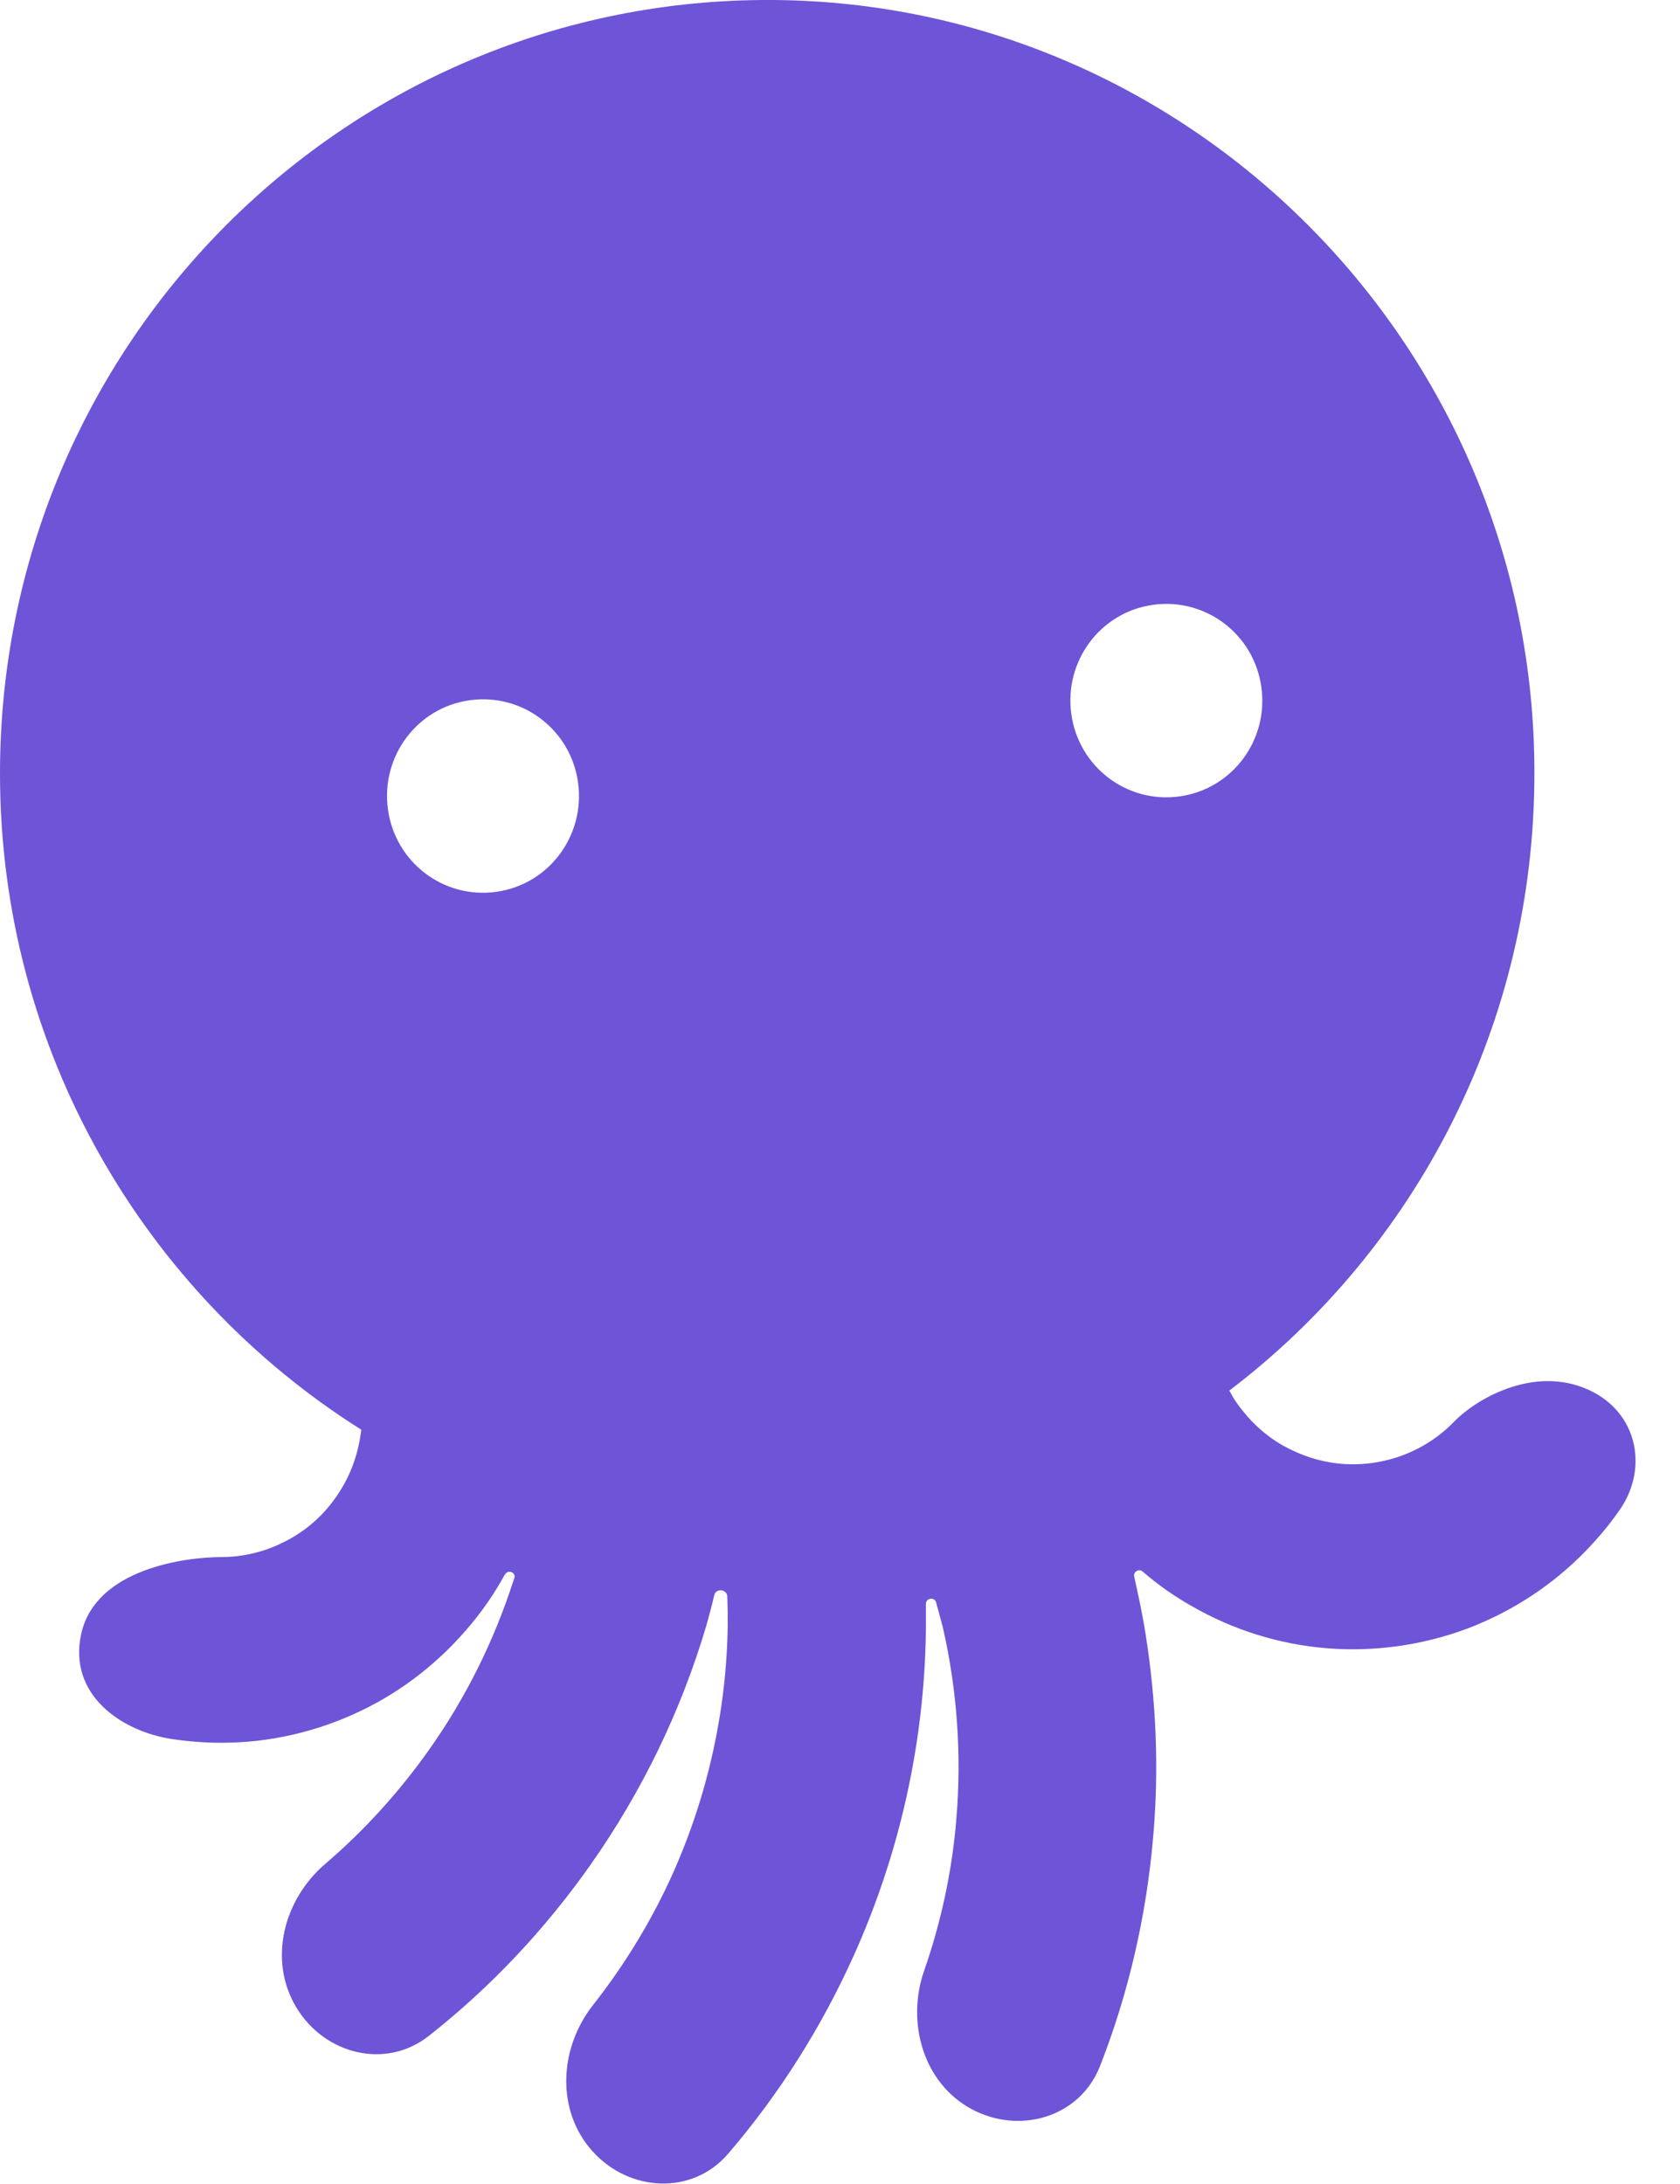 <svg width="30" height="39" viewBox="0 0 30 39" fill="none" xmlns="http://www.w3.org/2000/svg">
    <path d="M28.456 24.862C27.476 24.345 26.396 24.946 25.966 25.387C25.71 25.653 25.393 25.858 25.046 25.988C24.699 26.117 24.329 26.17 23.959 26.14C23.589 26.109 23.235 25.995 22.91 25.813C22.586 25.63 22.314 25.372 22.095 25.067C22.042 24.991 21.997 24.915 21.952 24.832C25.272 22.307 27.408 18.299 27.4 13.781C27.392 6.145 21.19 -0.053 13.613 0C6.082 0.054 0 6.214 0 13.812C0 18.755 2.581 23.09 6.452 25.531C6.437 25.653 6.414 25.775 6.384 25.896C6.293 26.262 6.12 26.596 5.886 26.885C5.652 27.174 5.358 27.402 5.018 27.562C4.686 27.722 4.316 27.805 3.947 27.805C3.335 27.805 1.705 28.003 1.449 29.182C1.215 30.262 2.166 30.916 3.064 31.053C3.358 31.098 3.66 31.121 3.962 31.121C4.814 31.121 5.66 30.924 6.429 30.558C7.199 30.193 7.878 29.653 8.422 28.992C8.648 28.718 8.844 28.429 9.01 28.125C9.01 28.125 9.01 28.117 9.018 28.117C9.07 28.018 9.221 28.079 9.184 28.186C9.176 28.201 9.176 28.208 9.169 28.224C8.821 29.304 8.316 30.323 7.659 31.25C7.124 32.004 6.505 32.688 5.811 33.281C5.063 33.92 4.784 35 5.29 35.844C5.795 36.688 6.89 36.962 7.659 36.354C8.761 35.487 9.727 34.46 10.542 33.304C11.463 31.996 12.164 30.551 12.617 29.015C12.655 28.878 12.708 28.688 12.753 28.49C12.783 28.353 12.987 28.376 12.987 28.513C12.995 28.688 12.995 28.863 12.995 29.03C12.972 30.551 12.64 32.049 12.021 33.441C11.644 34.285 11.161 35.076 10.595 35.798C9.984 36.567 9.923 37.685 10.58 38.415C11.236 39.145 12.361 39.206 13.002 38.46C13.915 37.396 14.67 36.202 15.251 34.909C16.073 33.076 16.511 31.098 16.534 29.091C16.534 28.939 16.534 28.786 16.534 28.642C16.534 28.535 16.684 28.513 16.715 28.611C16.76 28.779 16.805 28.939 16.835 29.053C17.092 30.178 17.175 31.334 17.077 32.49C17.002 33.41 16.805 34.323 16.503 35.19C16.179 36.118 16.488 37.198 17.349 37.662C18.209 38.126 19.288 37.806 19.643 36.894C20.156 35.586 20.473 34.201 20.593 32.794C20.699 31.593 20.646 30.376 20.458 29.189C20.405 28.84 20.329 28.497 20.254 28.155C20.231 28.072 20.337 28.003 20.405 28.064C20.677 28.3 20.971 28.505 21.28 28.68C22.02 29.106 22.842 29.364 23.695 29.433C24.548 29.501 25.4 29.38 26.2 29.083C27 28.779 27.725 28.307 28.321 27.691C28.532 27.471 28.728 27.242 28.902 26.992C29.43 26.269 29.264 25.288 28.456 24.862ZM8.859 15.926C7.923 16.055 7.056 15.401 6.927 14.45C6.799 13.507 7.448 12.633 8.391 12.504C9.327 12.374 10.195 13.028 10.323 13.979C10.451 14.922 9.802 15.797 8.859 15.926ZM19.13 12.747C19.001 11.804 19.65 10.929 20.593 10.8C21.529 10.671 22.397 11.325 22.525 12.275C22.654 13.218 22.005 14.093 21.061 14.222C20.118 14.351 19.258 13.69 19.13 12.747Z" fill="#6E54D7"/>
</svg>
